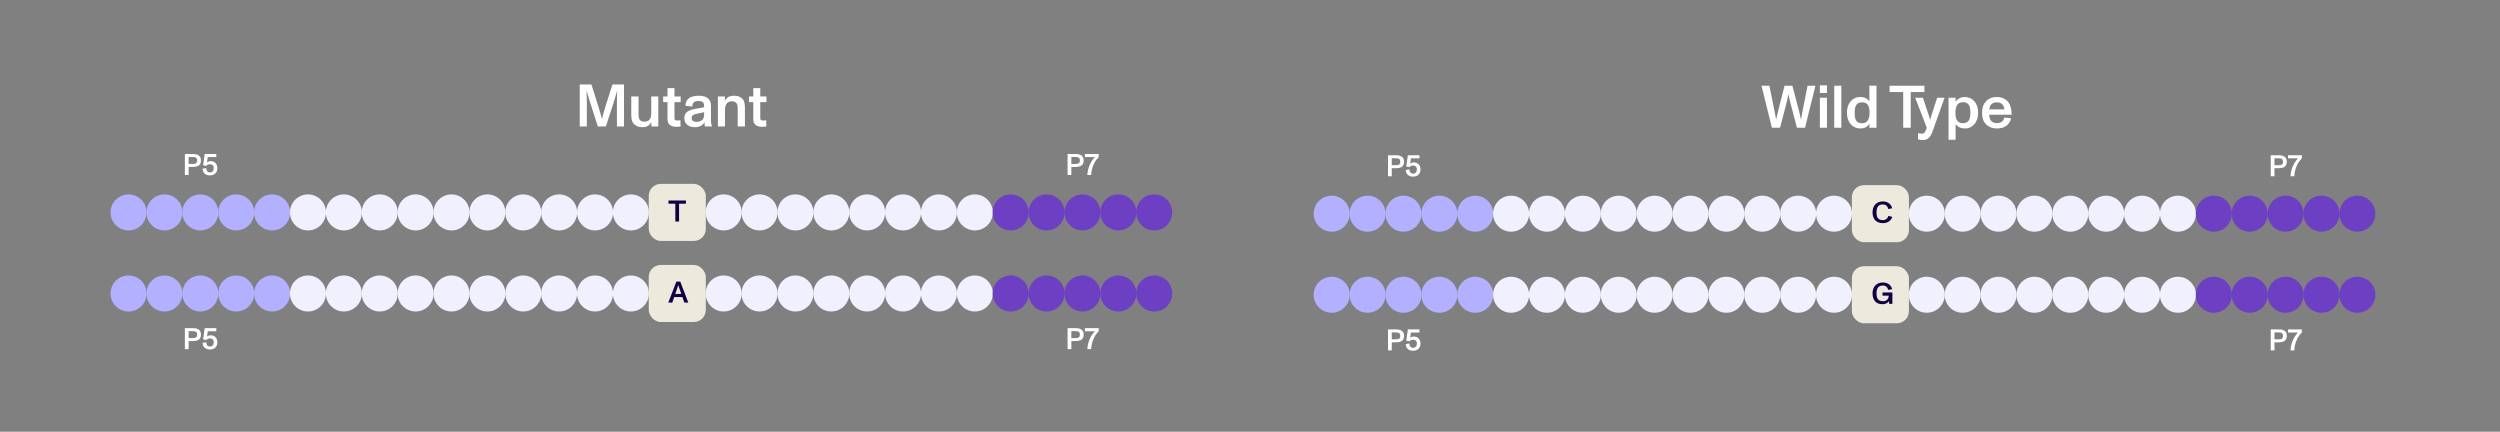 <?xml version="1.0" encoding="UTF-8"?>
<svg id="Layer_1" xmlns="http://www.w3.org/2000/svg" xmlns:xlink="http://www.w3.org/1999/xlink" version="1.1" viewBox="0 0 637 110">
  <rect x="0" y="0" width="637" height="110" fill="#808080" stroke="none"/>
  <!-- Generator: Adobe Illustrator 29.0.1, SVG Export Plug-In . SVG Version: 2.1.0 Build 192)  -->
  <defs>
    <clipPath id="clippath">
      <rect width="637" height="110" fill="none"/>
    </clipPath>
  </defs>
  <g clip-path="url(#clippath)">
    <g>
      <circle cx="339.317" cy="54.446" r="4.59" fill="#b3b0ff"/>
      <circle cx="348.459" cy="54.446" r="4.59" fill="#b3b0ff"/>
      <circle cx="357.6" cy="54.446" r="4.59" fill="#b3b0ff"/>
      <circle cx="366.743" cy="54.446" r="4.59" fill="#b3b0ff"/>
      <circle cx="375.885" cy="54.446" r="4.59" fill="#b3b0ff"/>
      <circle cx="385.028" cy="54.446" r="4.59" fill="#f0f0ff"/>
      <circle cx="394.168" cy="54.446" r="4.59" fill="#f0f0ff"/>
      <circle cx="403.311" cy="54.446" r="4.59" fill="#f0f0ff"/>
      <circle cx="412.453" cy="54.446" r="4.59" fill="#f0f0ff"/>
      <circle cx="421.596" cy="54.446" r="4.59" fill="#f0f0ff"/>
      <circle cx="430.737" cy="54.446" r="4.59" fill="#f0f0ff"/>
      <circle cx="439.879" cy="54.446" r="4.59" fill="#f0f0ff"/>
      <circle cx="449.022" cy="54.446" r="4.59" fill="#f0f0ff"/>
      <circle cx="458.164" cy="54.446" r="4.59" fill="#f0f0ff"/>
      <circle cx="467.305" cy="54.446" r="4.59" fill="#f0f0ff"/>
      <rect x="471.857" y="47.178" width="14.535" height="14.535" rx="3.06" ry="3.06" fill="#edeadd"/>
      <path d="M477.121,54.09c0-1.645.956-2.769,2.624-2.769,1.163,0,2.096.589,2.387,1.744l-.995.191c-.145-.704-.619-1.163-1.385-1.163-.581,0-.994.168-1.239.505-.252.337-.375.834-.375,1.492,0,.666.092,1.109.329,1.446.26.367.689.551,1.278.551.757,0,1.224-.428,1.415-1.079l1.018.268c-.421,1.033-1.27,1.584-2.433,1.584-1.66,0-2.624-.995-2.624-2.769Z" fill="#120044"/>
      <circle cx="490.946" cy="54.446" r="4.59" fill="#f0f0ff"/>
      <circle cx="500.086" cy="54.446" r="4.59" fill="#f0f0ff"/>
      <circle cx="509.229" cy="54.446" r="4.59" fill="#f0f0ff"/>
      <circle cx="518.371" cy="54.446" r="4.59" fill="#f0f0ff"/>
      <circle cx="527.514" cy="54.446" r="4.59" fill="#f0f0ff"/>
      <circle cx="536.655" cy="54.446" r="4.59" fill="#f0f0ff"/>
      <circle cx="545.797" cy="54.446" r="4.59" fill="#f0f0ff"/>
      <circle cx="554.94" cy="54.446" r="4.59" fill="#f0f0ff"/>
      <circle cx="564.082" cy="54.446" r="4.59" fill="#6d3fc3"/>
      <circle cx="573.223" cy="54.446" r="4.59" fill="#6d3fc3"/>
      <circle cx="582.366" cy="54.446" r="4.59" fill="#6d3fc3"/>
      <circle cx="591.508" cy="54.446" r="4.59" fill="#6d3fc3"/>
      <circle cx="600.651" cy="54.446" r="4.59" fill="#6d3fc3"/>
      <circle cx="339.317" cy="75.102" r="4.59" fill="#b3b0ff"/>
      <circle cx="348.459" cy="75.102" r="4.59" fill="#b3b0ff"/>
      <circle cx="357.6" cy="75.102" r="4.59" fill="#b3b0ff"/>
      <circle cx="366.743" cy="75.102" r="4.59" fill="#b3b0ff"/>
      <circle cx="375.885" cy="75.102" r="4.59" fill="#b3b0ff"/>
      <circle cx="385.028" cy="75.102" r="4.59" fill="#f0f0ff"/>
      <circle cx="394.168" cy="75.102" r="4.59" fill="#f0f0ff"/>
      <circle cx="403.311" cy="75.102" r="4.59" fill="#f0f0ff"/>
      <circle cx="412.453" cy="75.102" r="4.59" fill="#f0f0ff"/>
      <circle cx="421.596" cy="75.102" r="4.59" fill="#f0f0ff"/>
      <circle cx="430.737" cy="75.102" r="4.59" fill="#f0f0ff"/>
      <circle cx="439.879" cy="75.102" r="4.59" fill="#f0f0ff"/>
      <circle cx="449.022" cy="75.102" r="4.59" fill="#f0f0ff"/>
      <circle cx="458.164" cy="75.102" r="4.59" fill="#f0f0ff"/>
      <circle cx="467.305" cy="75.102" r="4.59" fill="#f0f0ff"/>
      <rect x="471.857" y="67.834" width="14.535" height="14.535" rx="3.06" ry="3.06" fill="#edeadd"/>
      <path d="M482.178,74.524v2.899h-.804l-.069-.704c-.313.513-.925.796-1.652.796-1.591,0-2.532-.994-2.532-2.769,0-1.645.971-2.769,2.631-2.769,1.194,0,2.081.597,2.372,1.698l-1.002.191c-.176-.673-.62-1.117-1.362-1.117-.581,0-1.002.184-1.262.543-.237.337-.36.819-.36,1.453,0,.666.1,1.125.337,1.454.268.367.681.543,1.316.543.88,0,1.4-.49,1.461-1.4h-1.584v-.819h2.51Z" fill="#120044"/>
      <circle cx="490.946" cy="75.102" r="4.59" fill="#f0f0ff"/>
      <circle cx="500.086" cy="75.102" r="4.59" fill="#f0f0ff"/>
      <circle cx="509.229" cy="75.102" r="4.59" fill="#f0f0ff"/>
      <circle cx="518.371" cy="75.102" r="4.59" fill="#f0f0ff"/>
      <circle cx="527.514" cy="75.102" r="4.59" fill="#f0f0ff"/>
      <circle cx="536.655" cy="75.102" r="4.59" fill="#f0f0ff"/>
      <circle cx="545.797" cy="75.102" r="4.59" fill="#f0f0ff"/>
      <circle cx="554.94" cy="75.102" r="4.59" fill="#f0f0ff"/>
      <circle cx="564.082" cy="75.102" r="4.59" fill="#6d3fc3"/>
      <circle cx="573.223" cy="75.102" r="4.59" fill="#6d3fc3"/>
      <circle cx="582.366" cy="75.102" r="4.59" fill="#6d3fc3"/>
      <circle cx="591.508" cy="75.102" r="4.59" fill="#6d3fc3"/>
      <circle cx="600.651" cy="75.102" r="4.59" fill="#6d3fc3"/>
      <path d="M578.58,39.555h1.905c.803,0,1.438.107,1.866.597.214.245.322.597.322,1.063,0,.918-.475,1.377-1.11,1.53-.313.077-.681.115-1.086.115h-.941v2.05h-.956v-5.355ZM580.462,42.095c.757,0,1.224-.076,1.254-.88,0-.543-.26-.78-.596-.842-.161-.031-.383-.046-.651-.046h-.933v1.767h.926ZM586.512,39.555v.803c-1.133,1.056-1.837,2.785-1.928,4.552h-.972c.1-1.714.765-3.366,1.928-4.56h-2.555v-.796h3.527Z" fill="#fff"/>
      <path d="M578.58,83.926h1.905c.803,0,1.438.107,1.866.597.214.245.322.597.322,1.063,0,.918-.475,1.377-1.11,1.53-.313.076-.681.115-1.086.115h-.941v2.05h-.956v-5.355ZM580.462,86.466c.757,0,1.224-.076,1.254-.88,0-.543-.26-.78-.596-.842-.161-.031-.383-.046-.651-.046h-.933v1.767h.926ZM586.512,83.926v.803c-1.133,1.056-1.837,2.785-1.928,4.552h-.972c.1-1.714.765-3.366,1.928-4.559h-2.555v-.796h3.527Z" fill="#fff"/>
      <path d="M353.662,39.555h1.905c.803,0,1.438.107,1.866.597.214.245.322.597.322,1.063,0,.918-.475,1.377-1.11,1.53-.313.077-.681.115-1.086.115h-.941v2.05h-.956v-5.355ZM355.544,42.095c.757,0,1.224-.076,1.254-.88,0-.543-.26-.78-.596-.842-.161-.031-.383-.046-.651-.046h-.933v1.767h.926ZM361.945,43.181c0,1.033-.665,1.828-1.935,1.828-1.056,0-1.806-.65-1.821-1.714l.926-.145c0,.688.375,1.094.91,1.094.651,0,.995-.39.995-1.086,0-.643-.375-.979-.987-.979-.375,0-.689.145-.88.398l-.841-.13.413-2.892h2.953v.796h-2.173l-.199,1.385c.222-.222.559-.352.956-.352.88,0,1.683.581,1.683,1.798Z" fill="#fff"/>
      <path d="M353.662,83.926h1.905c.803,0,1.438.107,1.866.597.214.245.322.597.322,1.063,0,.918-.475,1.377-1.11,1.53-.313.076-.681.115-1.086.115h-.941v2.05h-.956v-5.355ZM355.544,86.466c.757,0,1.224-.076,1.254-.88,0-.543-.26-.78-.596-.842-.161-.031-.383-.046-.651-.046h-.933v1.767h.926ZM361.945,87.552c0,1.033-.665,1.828-1.935,1.828-1.056,0-1.806-.65-1.821-1.714l.926-.145c0,.688.375,1.094.91,1.094.651,0,.995-.39.995-1.086,0-.643-.375-.979-.987-.979-.375,0-.689.145-.88.398l-.841-.13.413-2.892h2.953v.796h-2.173l-.199,1.385c.222-.222.559-.352.956-.352.88,0,1.683.581,1.683,1.798Z" fill="#fff"/>
      <path d="M448.833,21.838h2.004l1.209,5.921c.138.643.276,1.377.413,2.219l.077.444h.03c.23-1.041.444-1.928.628-2.662l1.514-5.921h1.989l1.561,5.921c.23.887.444,1.775.612,2.662h.031l.046-.26c.168-1.025.321-1.836.443-2.402l1.179-5.921h2.004l-2.647,10.71h-2.066l-1.514-5.784c-.245-.887-.459-1.79-.643-2.708h-.031c-.199,1.025-.413,1.943-.612,2.739l-1.499,5.753h-2.081l-2.647-10.71ZM463.703,24.899h1.805v7.65h-1.805v-7.65ZM463.703,21.747h1.805v1.958h-1.805v-1.958ZM467.363,21.838h1.806v10.71h-1.806v-10.71ZM478.124,21.838v10.71h-1.806v-1.086c-.444.842-1.239,1.27-2.264,1.27-2.02,0-3.458-1.53-3.458-4.009,0-2.402,1.377-4.009,3.427-4.009.995,0,1.79.383,2.295,1.132v-4.009h1.806ZM476.364,28.739c0-1.698-.505-2.678-1.867-2.678-1.438,0-1.928.887-1.928,2.662,0,1.821.429,2.678,1.898,2.678,1.27,0,1.897-.933,1.897-2.662ZM484.938,23.46h-3.474v-1.622h8.875v1.622h-3.489v9.089h-1.912v-9.089ZM495.475,24.899l-2.953,8.293c-.627,1.805-1.301,2.494-2.601,2.494-.367,0-.842-.061-1.209-.184l.031-1.606c.367.107.673.168.918.168.658,0,.902-.352,1.285-1.515l-2.953-7.65h1.958l1.24,3.703c.137.352.336,1.01.597,1.943.198-.704.413-1.377.627-2.02l1.178-3.626h1.882ZM504.028,28.724c0,2.402-1.392,4.009-3.381,4.009-.979,0-1.79-.352-2.356-1.132v4.009h-1.806v-10.71h1.806v1.04c.505-.796,1.346-1.224,2.325-1.224,1.959,0,3.412,1.53,3.412,4.009ZM502.055,28.708c0-1.821-.49-2.662-1.913-2.662-1.285,0-1.897.903-1.897,2.662,0,1.698.474,2.678,1.866,2.678,1.454,0,1.944-.872,1.944-2.678ZM512.55,28.984v.245h-5.692c.031,1.423.673,2.142,1.943,2.142,1.102,0,1.698-.474,1.867-1.408l1.759.138c-.382,1.729-1.652,2.632-3.611,2.632-1.147,0-2.08-.352-2.769-1.056-.689-.689-1.025-1.683-1.025-2.968,0-1.209.352-2.188,1.025-2.922.689-.719,1.607-1.071,2.754-1.071,1.209,0,2.219.459,2.877,1.27.566.719.872,1.775.872,2.999ZM507.256,26.75c-.214.291-.337.673-.383,1.117h3.825c-.015-.444-.183-.887-.428-1.193-.352-.413-.796-.597-1.469-.597-.719,0-1.224.229-1.545.673Z" fill="#fff"/>
      <circle cx="32.76" cy="54.123" r="4.59" fill="#b3b0ff"/>
      <circle cx="41.903" cy="54.123" r="4.59" fill="#b3b0ff"/>
      <circle cx="51.043" cy="54.123" r="4.59" fill="#b3b0ff"/>
      <circle cx="60.186" cy="54.123" r="4.59" fill="#b3b0ff"/>
      <circle cx="69.328" cy="54.123" r="4.59" fill="#b3b0ff"/>
      <circle cx="78.471" cy="54.123" r="4.59" fill="#f0f0ff"/>
      <circle cx="87.612" cy="54.123" r="4.59" fill="#f0f0ff"/>
      <circle cx="96.754" cy="54.123" r="4.59" fill="#f0f0ff"/>
      <circle cx="105.897" cy="54.123" r="4.59" fill="#f0f0ff"/>
      <circle cx="115.039" cy="54.123" r="4.59" fill="#f0f0ff"/>
      <circle cx="124.18" cy="54.123" r="4.59" fill="#f0f0ff"/>
      <circle cx="133.323" cy="54.123" r="4.59" fill="#f0f0ff"/>
      <circle cx="142.465" cy="54.123" r="4.59" fill="#f0f0ff"/>
      <circle cx="151.608" cy="54.123" r="4.59" fill="#f0f0ff"/>
      <circle cx="160.748" cy="54.123" r="4.59" fill="#f0f0ff"/>
      <rect x="165.301" y="46.855" width="14.535" height="14.535" rx="3.06" ry="3.06" fill="#edeadd"/>
      <path d="M172.071,51.901h-1.736v-.811h4.437v.811h-1.744v4.544h-.957v-4.544Z" fill="#120044"/>
      <circle cx="184.389" cy="54.123" r="4.59" fill="#f0f0ff"/>
      <circle cx="193.53" cy="54.123" r="4.59" fill="#f0f0ff"/>
      <circle cx="202.672" cy="54.123" r="4.59" fill="#f0f0ff"/>
      <circle cx="211.815" cy="54.123" r="4.59" fill="#f0f0ff"/>
      <circle cx="220.957" cy="54.123" r="4.59" fill="#f0f0ff"/>
      <circle cx="230.098" cy="54.123" r="4.59" fill="#f0f0ff"/>
      <circle cx="239.241" cy="54.123" r="4.59" fill="#f0f0ff"/>
      <circle cx="248.383" cy="54.123" r="4.59" fill="#f0f0ff"/>
      <circle cx="257.526" cy="54.123" r="4.59" transform="translate(145.683 292.325) rotate(-76.717)" fill="#6d3fc3"/>
      <circle cx="266.666" cy="54.123" r="4.59" fill="#6d3fc3"/>
      <circle cx="275.809" cy="54.123" r="4.59" fill="#6d3fc3"/>
      <circle cx="284.952" cy="54.123" r="4.59" fill="#6d3fc3"/>
      <circle cx="294.094" cy="54.123" r="4.59" fill="#6d3fc3"/>
      <circle cx="32.76" cy="74.78" r="4.59" fill="#b3b0ff"/>
      <circle cx="41.903" cy="74.78" r="4.59" fill="#b3b0ff"/>
      <circle cx="51.043" cy="74.78" r="4.59" fill="#b3b0ff"/>
      <circle cx="60.186" cy="74.78" r="4.59" fill="#b3b0ff"/>
      <circle cx="69.328" cy="74.78" r="4.59" fill="#b3b0ff"/>
      <circle cx="78.471" cy="74.78" r="4.59" fill="#f0f0ff"/>
      <circle cx="87.612" cy="74.78" r="4.59" fill="#f0f0ff"/>
      <circle cx="96.754" cy="74.78" r="4.59" fill="#f0f0ff"/>
      <circle cx="105.897" cy="74.78" r="4.59" fill="#f0f0ff"/>
      <circle cx="115.039" cy="74.78" r="4.59" fill="#f0f0ff"/>
      <circle cx="124.18" cy="74.78" r="4.59" fill="#f0f0ff"/>
      <circle cx="133.323" cy="74.78" r="4.59" fill="#f0f0ff"/>
      <circle cx="142.465" cy="74.78" r="4.59" fill="#f0f0ff"/>
      <circle cx="151.608" cy="74.78" r="4.59" fill="#f0f0ff"/>
      <circle cx="160.748" cy="74.78" r="4.59" fill="#f0f0ff"/>
      <rect x="165.301" y="67.512" width="14.535" height="14.535" rx="3.06" ry="3.06" fill="#edeadd"/>
      <path d="M173.877,75.694h-2.096l-.482,1.408h-1.018l2.058-5.355h.995l2.042,5.355h-1.01l-.489-1.408ZM173.594,74.891l-.452-1.293-.03-.076c-.1-.283-.23-.643-.291-.887h-.008c-.091.329-.191.65-.306.964l-.451,1.293h1.538Z" fill="#120044"/>
      <circle cx="184.389" cy="74.78" r="4.59" fill="#f0f0ff"/>
      <circle cx="193.53" cy="74.78" r="4.59" fill="#f0f0ff"/>
      <circle cx="202.672" cy="74.78" r="4.59" fill="#f0f0ff"/>
      <circle cx="211.815" cy="74.78" r="4.59" fill="#f0f0ff"/>
      <circle cx="220.957" cy="74.78" r="4.59" fill="#f0f0ff"/>
      <circle cx="230.098" cy="74.78" r="4.59" fill="#f0f0ff"/>
      <circle cx="239.241" cy="74.78" r="4.59" fill="#f0f0ff"/>
      <circle cx="248.383" cy="74.78" r="4.59" fill="#f0f0ff"/>
      <circle cx="257.526" cy="74.78" r="4.59" fill="#6d3fc3"/>
      <circle cx="266.666" cy="74.78" r="4.59" fill="#6d3fc3"/>
      <circle cx="275.809" cy="74.78" r="4.59" fill="#6d3fc3"/>
      <circle cx="284.952" cy="74.78" r="4.59" fill="#6d3fc3"/>
      <circle cx="294.094" cy="74.78" r="4.59" fill="#6d3fc3"/>
      <path d="M272.021,39.233h1.905c.803,0,1.438.107,1.867.597.214.245.321.597.321,1.063,0,.918-.474,1.377-1.109,1.53-.314.076-.681.115-1.087.115h-.941v2.05h-.956v-5.355ZM273.903,41.773c.757,0,1.224-.076,1.255-.88,0-.543-.26-.78-.597-.841-.161-.031-.383-.046-.65-.046h-.934v1.767h.926ZM279.953,39.233v.803c-1.132,1.056-1.836,2.785-1.928,4.552h-.972c.1-1.714.766-3.366,1.928-4.56h-2.555v-.796h3.527Z" fill="#fff"/>
      <path d="M272.021,83.604h1.905c.803,0,1.438.107,1.867.597.214.245.321.597.321,1.063,0,.918-.474,1.377-1.109,1.53-.314.076-.681.115-1.087.115h-.941v2.05h-.956v-5.355ZM273.903,86.144c.757,0,1.224-.076,1.255-.88,0-.543-.26-.78-.597-.841-.161-.031-.383-.046-.65-.046h-.934v1.767h.926ZM279.953,83.604v.803c-1.132,1.056-1.836,2.785-1.928,4.552h-.972c.1-1.714.766-3.366,1.928-4.56h-2.555v-.796h3.527Z" fill="#fff"/>
      <path d="M47.103,39.233h1.905c.803,0,1.438.107,1.867.597.214.245.321.597.321,1.063,0,.918-.474,1.377-1.109,1.53-.314.076-.681.115-1.086.115h-.941v2.05h-.956v-5.355ZM48.985,41.773c.757,0,1.224-.076,1.255-.88,0-.543-.26-.78-.597-.841-.161-.031-.383-.046-.65-.046h-.933v1.767h.926ZM55.387,42.859c0,1.033-.666,1.828-1.936,1.828-1.056,0-1.806-.65-1.821-1.714l.926-.145c0,.689.375,1.094.91,1.094.65,0,.994-.39.994-1.086,0-.643-.375-.979-.987-.979-.375,0-.688.145-.88.398l-.842-.13.413-2.892h2.953v.796h-2.173l-.199,1.385c.222-.222.558-.352.956-.352.88,0,1.683.581,1.683,1.798Z" fill="#fff"/>
      <path d="M47.103,83.604h1.905c.803,0,1.438.107,1.867.597.214.245.321.597.321,1.063,0,.918-.474,1.377-1.109,1.53-.314.076-.681.115-1.086.115h-.941v2.05h-.956v-5.355ZM48.985,86.144c.757,0,1.224-.076,1.255-.88,0-.543-.26-.78-.597-.841-.161-.031-.383-.046-.65-.046h-.933v1.767h.926ZM55.387,87.23c0,1.033-.666,1.828-1.936,1.828-1.056,0-1.806-.65-1.821-1.714l.926-.145c0,.688.375,1.094.91,1.094.65,0,.994-.39.994-1.086,0-.643-.375-.979-.987-.979-.375,0-.688.145-.88.398l-.842-.13.413-2.892h2.953v.796h-2.173l-.199,1.385c.222-.222.558-.352.956-.352.88,0,1.683.581,1.683,1.798Z" fill="#fff"/>
      <path d="M147.721,21.516h2.969l1.744,5.508c.398,1.285.704,2.372.933,3.274h.016l.413-1.561c.168-.612.336-1.178.505-1.698l1.759-5.524h2.938v10.71h-1.806v-6.289c0-.306,0-.734.016-1.27l.046-1.454h-.031c-.413,1.454-.704,2.417-.857,2.892l-1.989,6.12h-2.05l-1.974-6.151c-.031-.076-.168-.505-.398-1.316l-.474-1.545h-.031c.046,1.392.077,2.31.077,2.754v6.258h-1.806v-10.71ZM167.734,24.576v7.65h-1.775v-1.132c-.413.857-1.194,1.316-2.249,1.316-.964,0-1.653-.275-2.204-.842-.55-.566-.658-1.346-.658-2.509v-4.483h1.852v4.391c0,.872.061,1.27.382,1.622.322.352.658.398,1.209.398.444,0,.842-.153,1.163-.474.321-.321.49-.903.49-1.714v-4.223h1.79ZM170.081,30.314v-4.284h-1.102v-1.454h1.102v-2.127h1.775v2.127h1.576v1.454h-1.576v4.116c0,.444.245.566.811.566.183,0,.413-.031.704-.076l.03,1.576c-.306.061-.642.092-1.01.092-1.514,0-2.31-.597-2.31-1.989ZM174.364,30.115c0-1.576,1.194-2.081,2.77-2.372l2.279-.428c0-.597-.03-.872-.229-1.163-.199-.291-.597-.413-1.224-.413-1.056,0-1.546.398-1.546,1.423l-1.774-.229c.045-.888.367-1.53.948-1.943.582-.398,1.408-.597,2.494-.597,1.974,0,3.076.872,3.076,2.525v3.932c0,.474.091.903.26,1.316v.061h-1.806c-.076-.337-.107-.704-.107-1.086-.413.796-1.27,1.27-2.494,1.27-1.438,0-2.647-.765-2.647-2.295ZM179.413,29.289v-.704l-1.989.428c-.795.168-1.193.429-1.193,1.086,0,.612.489.949,1.178.949,1.285,0,2.004-.643,2.004-1.76ZM189.805,27.606v4.621h-1.836v-4.483c0-.841-.062-1.209-.429-1.561-.306-.306-.642-.367-1.147-.367-.765,0-1.668.459-1.668,2.219v4.192h-1.805v-7.65h1.79v1.148c.382-.903,1.193-1.331,2.31-1.331.964,0,1.607.245,2.142.78.536.551.643,1.316.643,2.433ZM191.941,30.314v-4.284h-1.102v-1.454h1.102v-2.127h1.775v2.127h1.576v1.454h-1.576v4.116c0,.444.245.566.811.566.183,0,.413-.031.704-.076l.03,1.576c-.306.061-.642.092-1.01.092-1.514,0-2.31-.597-2.31-1.989Z" fill="#fff"/>
    </g>
  </g>
</svg>